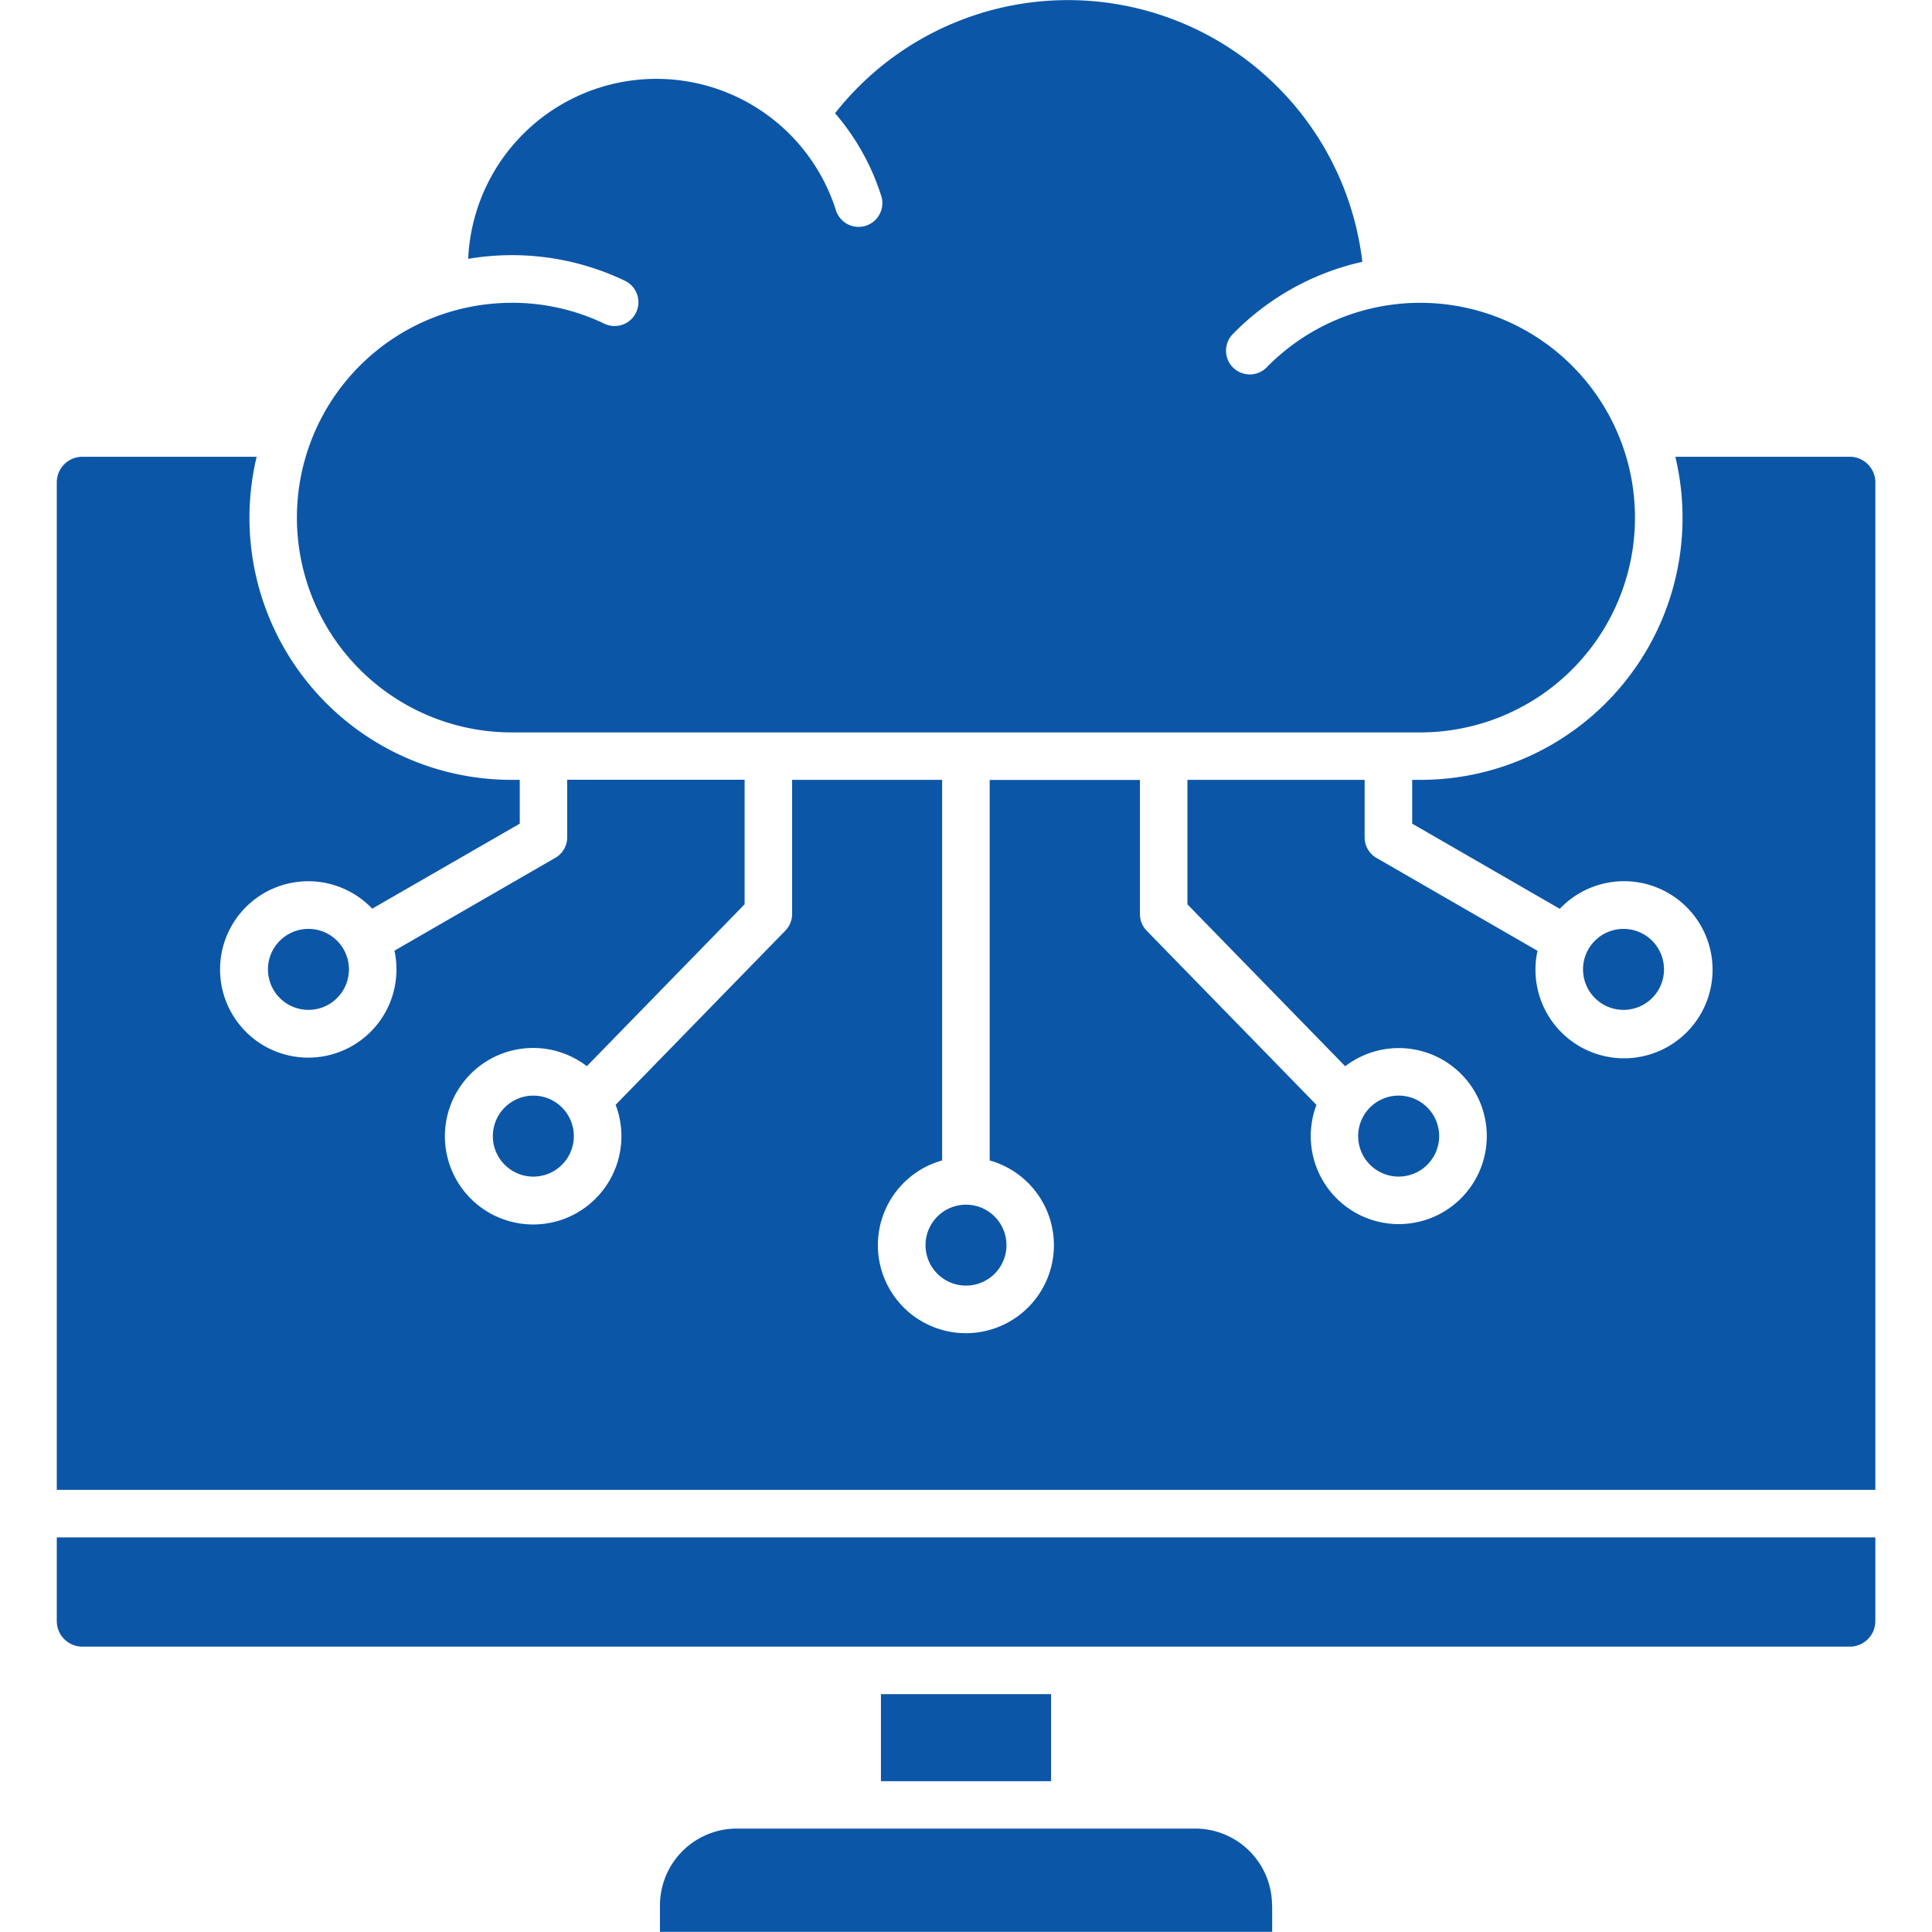 <?xml version="1.0" encoding="UTF-8"?> <svg xmlns="http://www.w3.org/2000/svg" width="72" height="72" viewBox="0 0 72 72"><defs><style>.a{fill:rgba(255,255,255,0);opacity:0;}.b{fill:#0c56a7;fill-rule:evenodd;}</style></defs><g transform="translate(-7683 -1221)"><rect class="a" width="72" height="72" transform="translate(7683 1221)"></rect><path class="b" d="M62.025,38.631a1.509,1.509,0,1,1,1.51,1.509A1.509,1.509,0,0,1,62.025,38.631Zm-8.38,6.215a1.509,1.509,0,1,1,1.51,1.507A1.509,1.509,0,0,1,53.645,44.846Zm-29.23,0a1.509,1.509,0,1,1-1.509-1.51,1.509,1.509,0,0,1,1.509,1.51Zm-8.381-6.215a1.509,1.509,0,1,1-1.509-1.509,1.509,1.509,0,0,1,1.509,1.509ZM6.1,19.527a.955.955,0,0,0-.954.954V58.028H72.919V20.481a.955.955,0,0,0-.954-.954h-6.5a9.766,9.766,0,0,1-9.507,12.041h-.3V33.2l5.5,3.174a3.3,3.3,0,1,1-.829,1.565l-6-3.461a.886.886,0,0,1-.443-.766V31.568H47.282v4.64l5.88,6.033a3.28,3.28,0,1,1-1.071,1.44L45.763,37.19a.891.891,0,0,1-.251-.618v-5h-5.6V45.751a3.28,3.28,0,1,1-1.772,0V31.568H32.55v5a.891.891,0,0,1-.251.618l-6.326,6.492a3.289,3.289,0,1,1-1.073-1.44l5.88-6.033v-4.64H24.168v2.143a.88.88,0,0,1-.443.766L17.73,37.934a3.287,3.287,0,1,1-.829-1.565L22.4,33.2V31.568h-.3a9.766,9.766,0,0,1-9.505-12.041ZM39.03,47.4a1.508,1.508,0,1,1-1.508,1.5A1.508,1.508,0,0,1,39.03,47.4ZM22.1,13.789a7.93,7.93,0,0,1,3.452.779.885.885,0,1,0,.766-1.6,9.745,9.745,0,0,0-5.84-.816,7.02,7.02,0,0,1,13.7-1.825.886.886,0,1,0,1.687-.541A8.791,8.791,0,0,0,34.15,6.725,11.045,11.045,0,0,1,53.8,12.262a9.69,9.69,0,0,0-4.845,2.712.885.885,0,0,0,1.267,1.235A8.005,8.005,0,1,1,55.962,29.8H22.1a8.005,8.005,0,1,1,0-16.01ZM71.965,63.871H6.1a.955.955,0,0,1-.954-.955V59.8H72.919v3.12A.955.955,0,0,1,71.965,63.871ZM42.2,68.885H35.86V65.641H42.2Zm8.24,4.632V74.5H27.625v-.987a2.865,2.865,0,0,1,2.86-2.862H47.575a2.865,2.865,0,0,1,2.86,2.862Z" transform="translate(7679.97 1218.495)"></path></g></svg> 